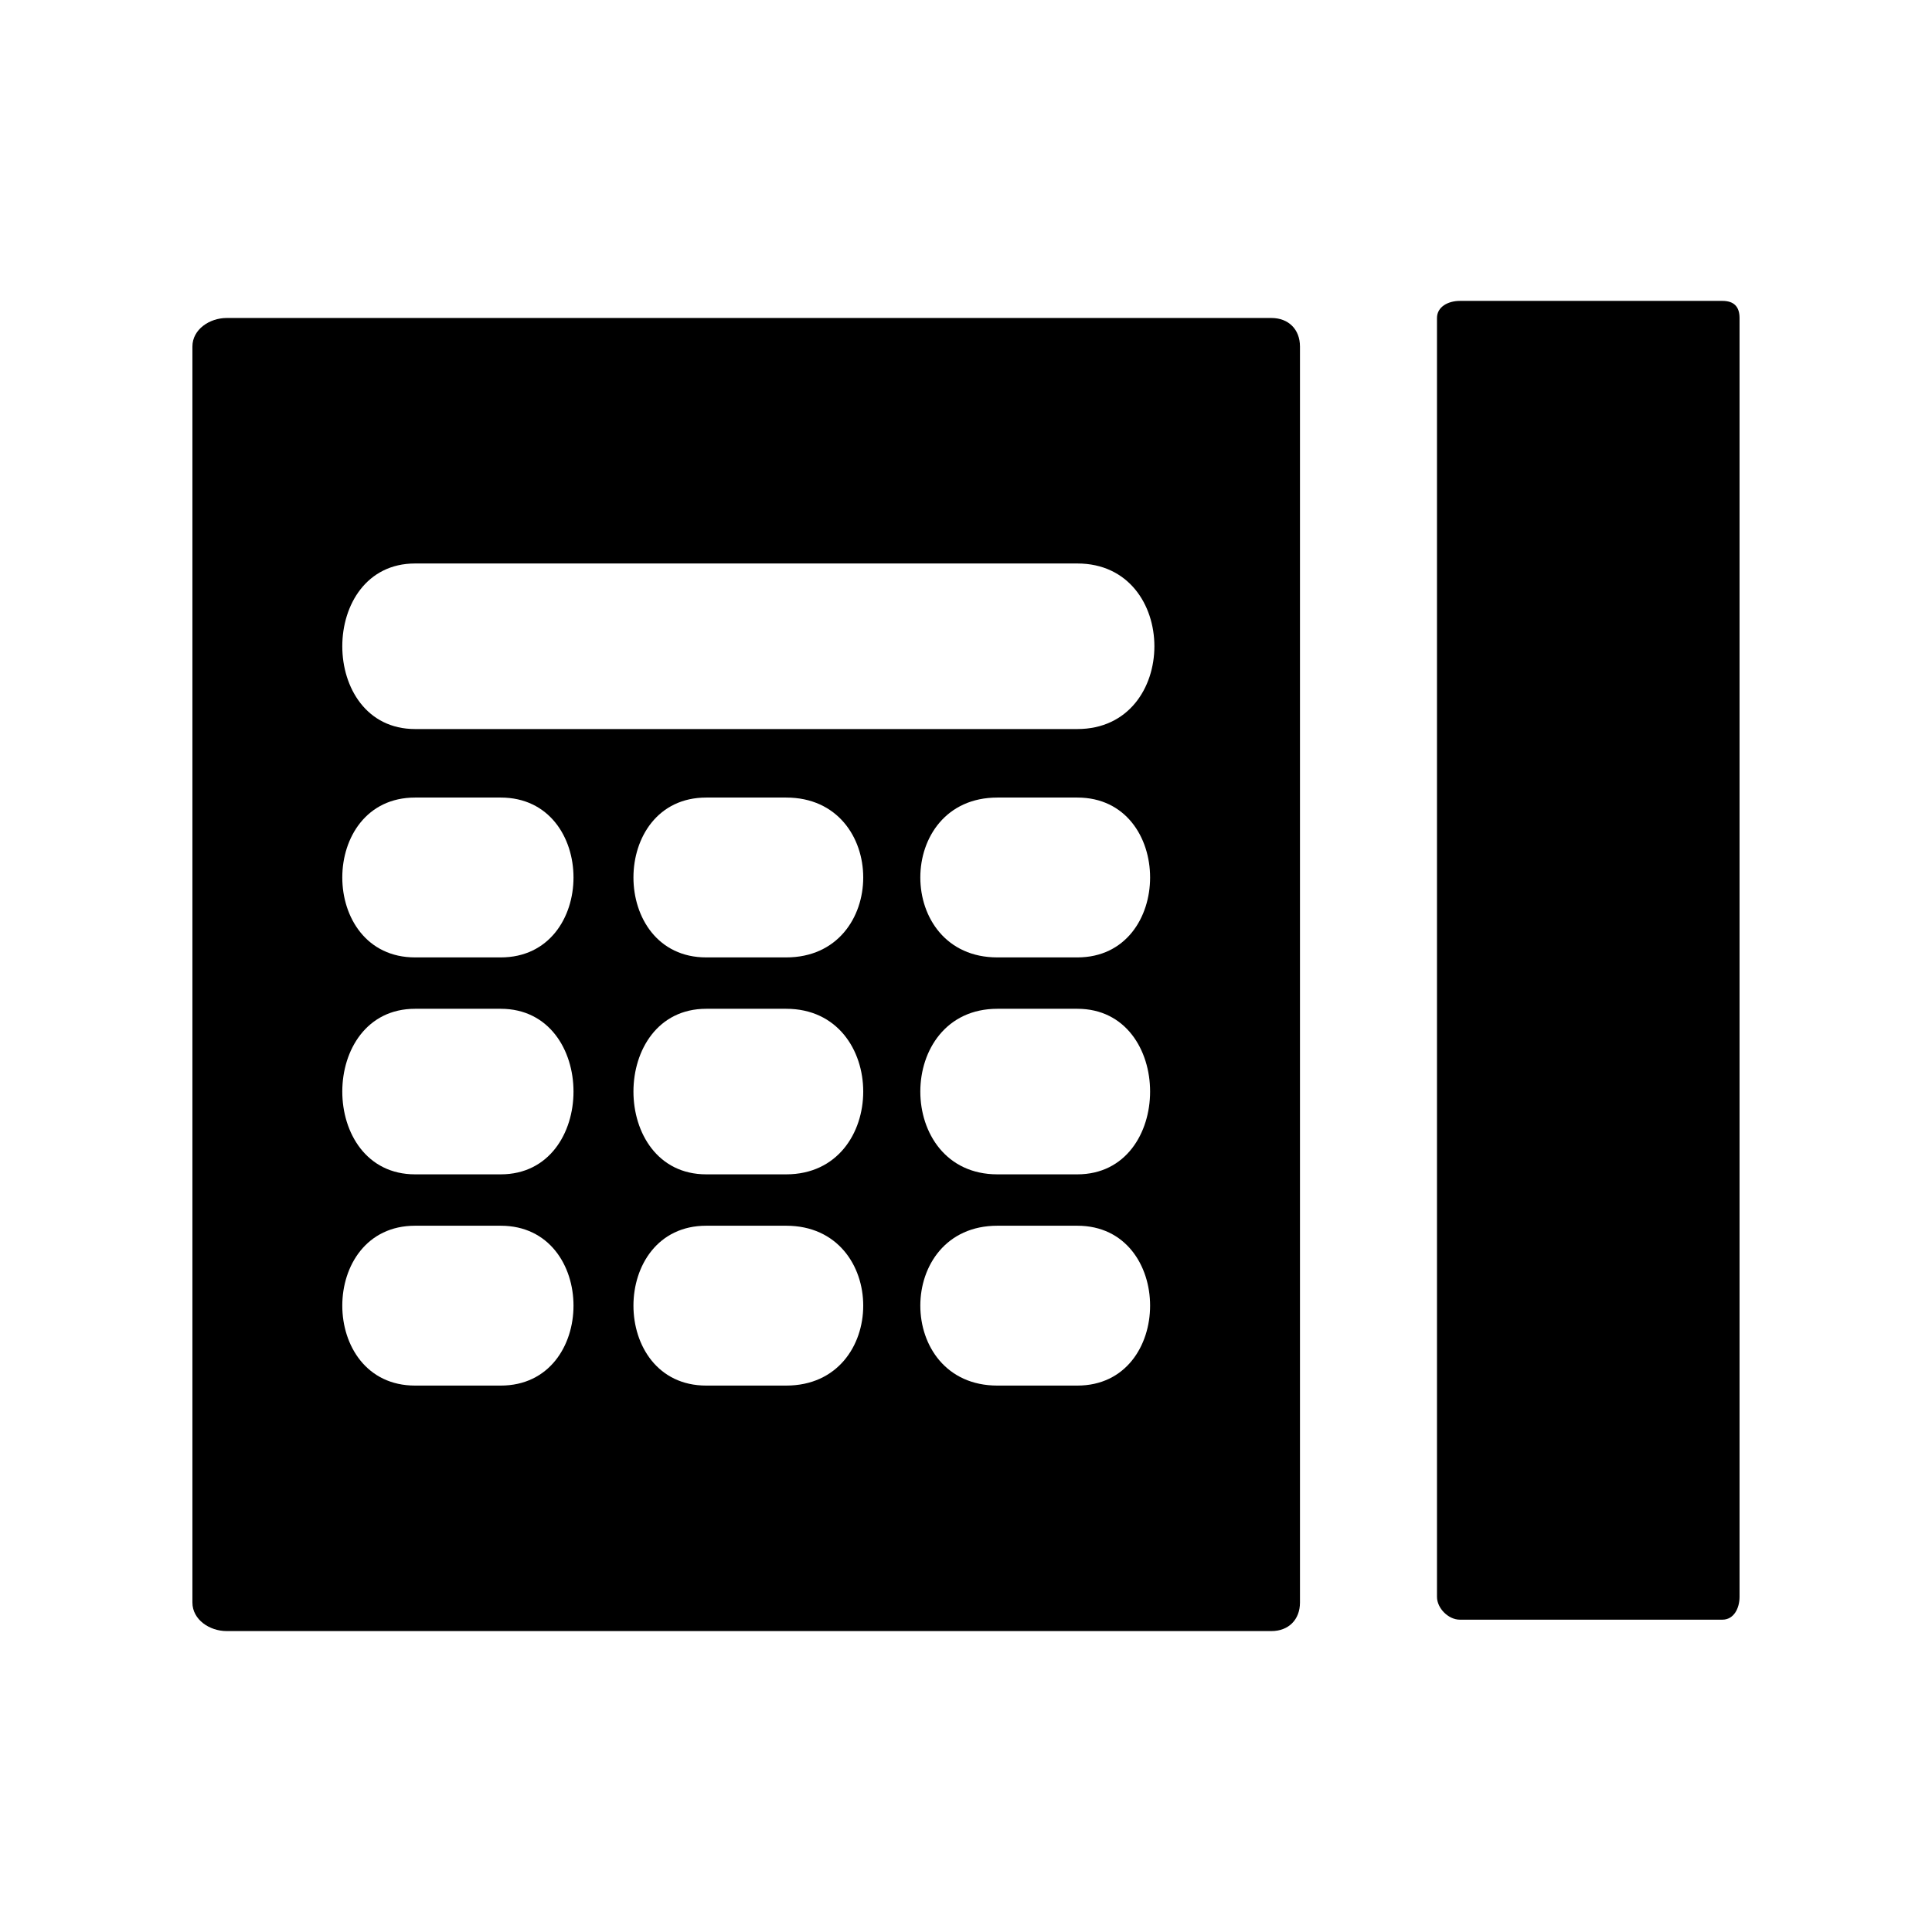 <?xml version="1.0" encoding="UTF-8"?>
<!-- The Best Svg Icon site in the world: iconSvg.co, Visit us! https://iconsvg.co -->
<svg fill="#000000" width="800px" height="800px" version="1.1" viewBox="144 144 512 512" xmlns="http://www.w3.org/2000/svg">
 <path d="m600.46 223.74h-69.594c-3.027 0-6.051 1.512-6.051 4.539v338.9c0 3.027 3.027 6.051 6.051 6.051h69.594c3.027 0 4.539-3.027 4.539-6.051v-338.9c0-3.027-1.512-4.539-4.539-4.539zm-192.14 131.62h21.18c25.719 0 25.719 42.363 0 42.363h-21.18c-27.234 0-27.234-42.363 0-42.363zm-154.32-62.031h175.5c27.234 0 27.234 43.875 0 43.875h-175.5c-25.719 0-25.719-43.875 0-43.875zm154.32 118.01h21.18c25.719 0 25.719 43.875 0 43.875h-21.18c-27.234 0-27.234-43.875 0-43.875zm-77.16 0h21.18c27.234 0 27.234 43.875 0 43.875h-21.18c-25.719 0-25.719-43.875 0-43.875zm-77.16 0h22.695c25.719 0 25.719 43.875 0 43.875h-22.695c-25.719 0-25.719-43.875 0-43.875zm154.32 57.492h21.18c25.719 0 25.719 42.363 0 42.363h-21.18c-27.234 0-27.234-42.363 0-42.363zm-77.16 0h21.18c27.234 0 27.234 42.363 0 42.363h-21.18c-25.719 0-25.719-42.363 0-42.363zm-77.16 0h22.695c25.719 0 25.719 42.363 0 42.363h-22.695c-25.719 0-25.719-42.363 0-42.363zm77.16-113.47h21.18c27.234 0 27.234 42.363 0 42.363h-21.18c-25.719 0-25.719-42.363 0-42.363zm-77.16 0h22.695c25.719 0 25.719 42.363 0 42.363h-22.695c-25.719 0-25.719-42.363 0-42.363zm226.94-127.09h-276.87c-4.539 0-9.078 3.027-9.078 7.566v332.85c0 4.539 4.539 7.566 9.078 7.566h276.87c4.539 0 7.566-3.027 7.566-7.566v-332.85c0-4.539-3.027-7.566-7.566-7.566z"/>
</svg>